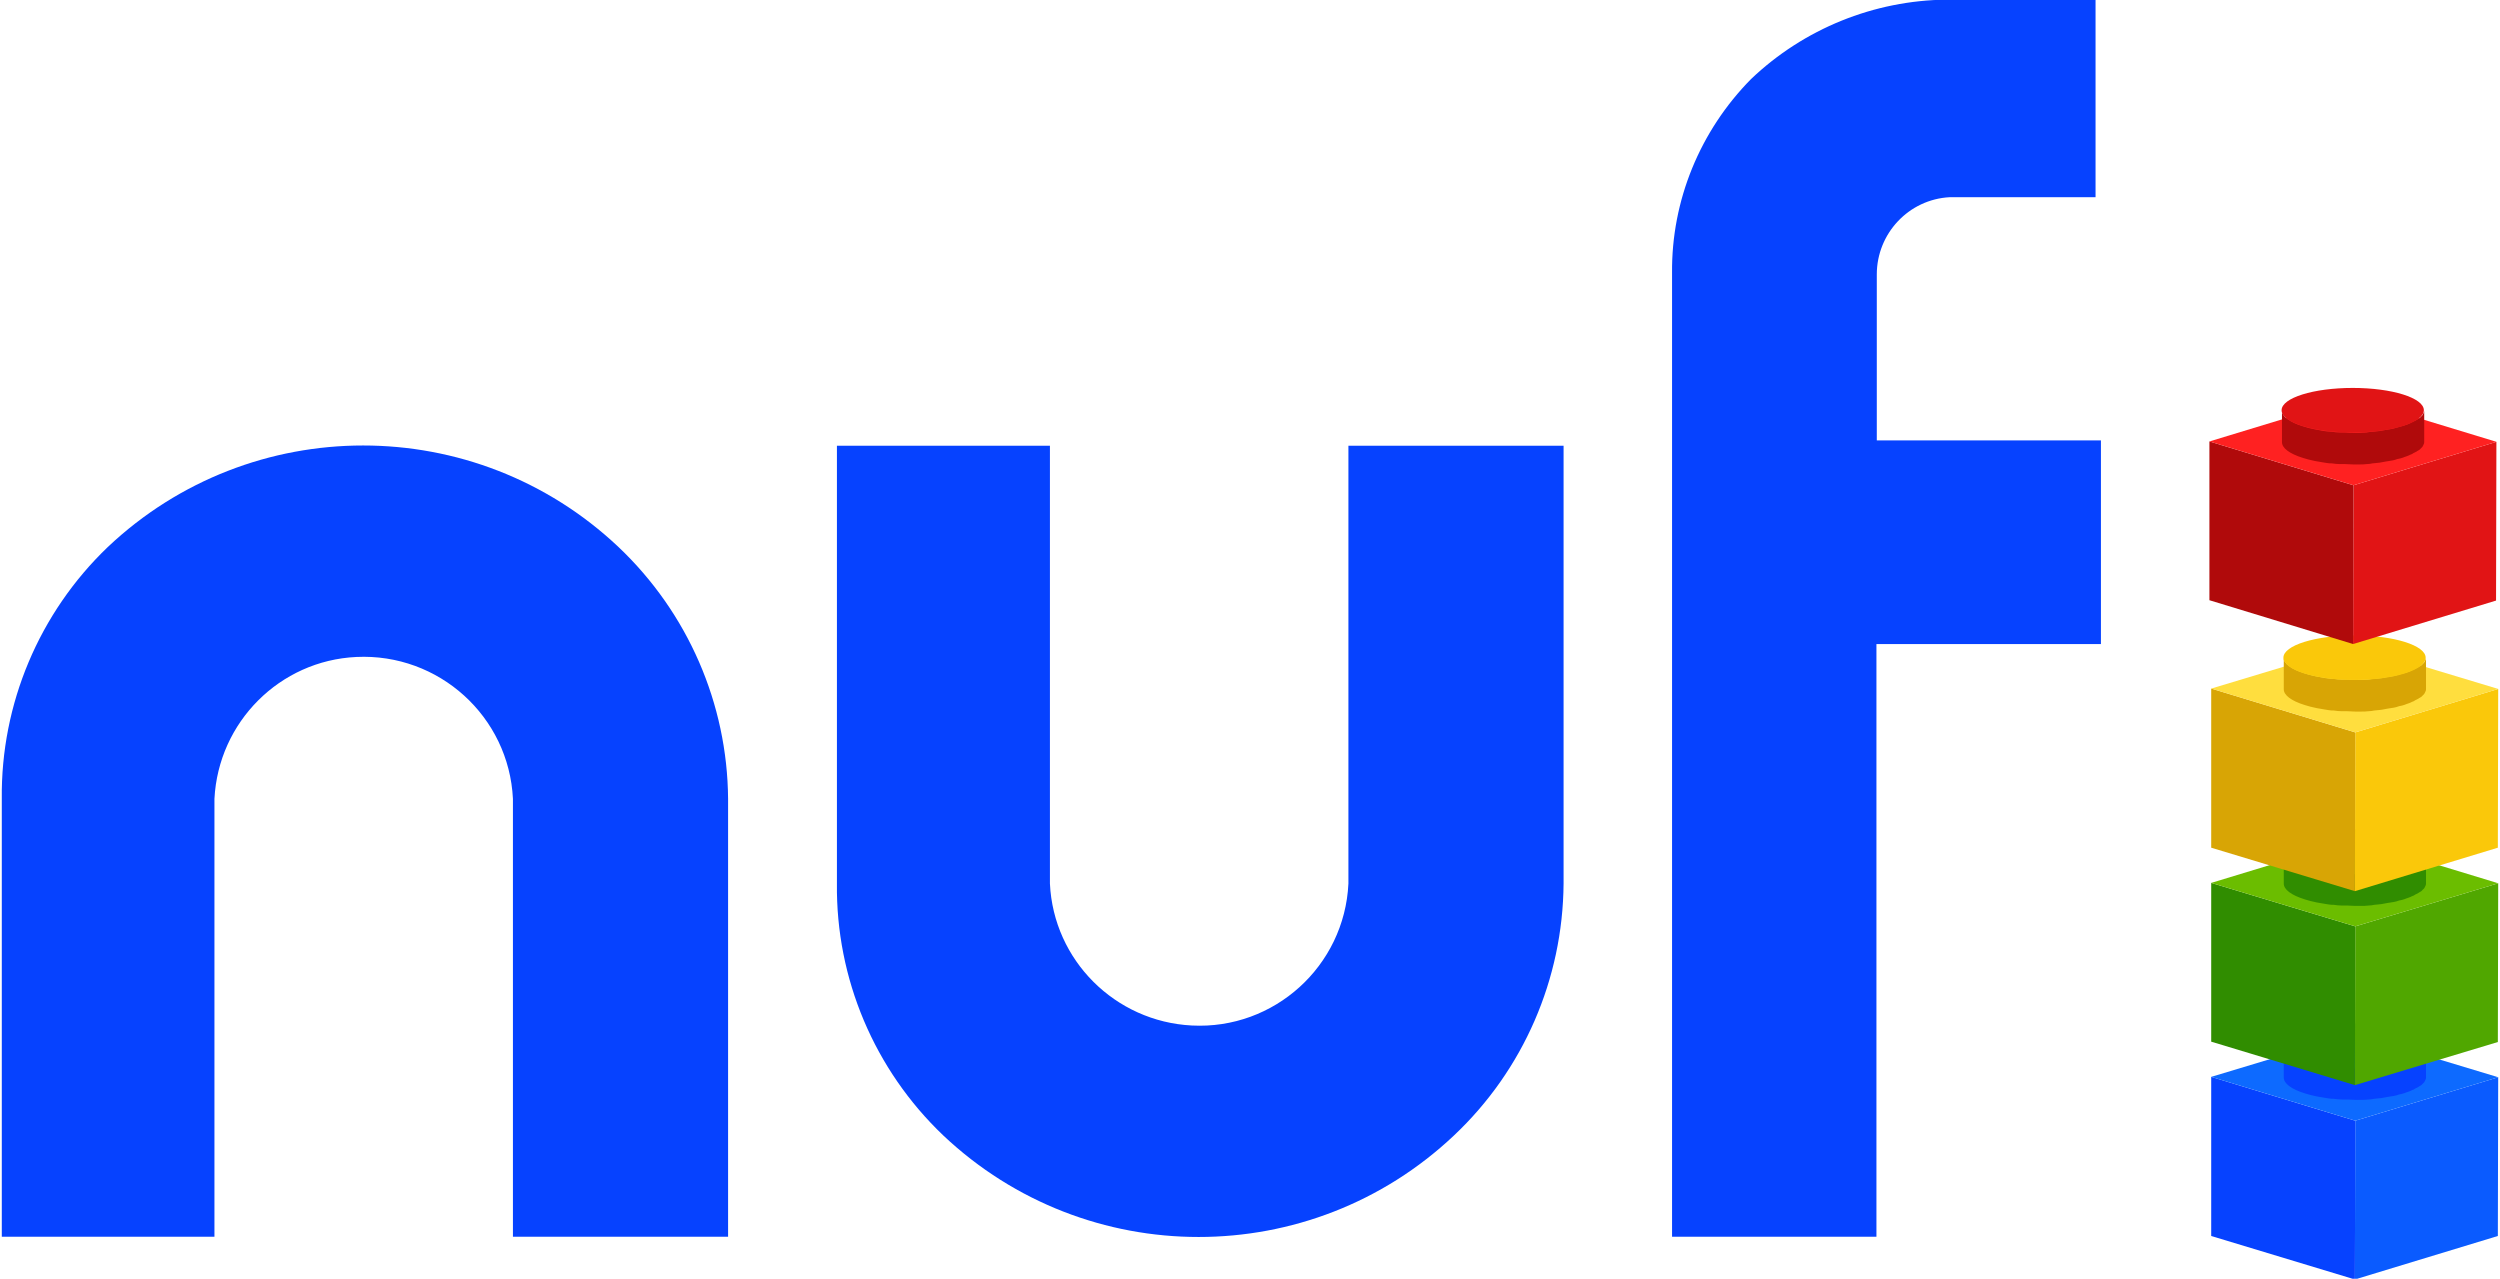 <svg xml:space="preserve" style="enable-background:new 0 0 696 356;" viewBox="0 0 696 356" y="0px" x="0px" id="Capa_1" xmlns:xlink="http://www.w3.org/1999/xlink" xmlns="http://www.w3.org/2000/svg">
<style type="text/css">
	.st0{fill:#0642FF;}
	.st1{fill:#0A5BFF;}
	.st2{fill:#0D6AFF;}
	.st3{fill:#0084FF;}
	.st4{fill:#50A700;}
	.st5{fill:#308D00;}
	.st6{fill:#6BBD00;}
	.st7{fill:#7CDB00;}
	.st8{fill:#FAC80A;}
	.st9{fill:#D8A505;}
	.st10{fill:#FFDE3E;}
	.st11{fill:#E11415;}
	.st12{fill:#B00A0B;}
	.st13{fill:#FF2121;}
</style>
<g>
	<g>
		<g id="Grupo_37_1_">
			<path d="M375.4,124.1v121.9c-1.1,23-20.7,40.7-43.6,39.5c-21.4-1.1-38.5-18.2-39.5-39.5V124.1     H233v121.9c-0.3,26.4,10.4,51.8,29.6,70.1c39.9,37.7,102.3,37.7,142.2,0c19.3-18.2,30.3-43.5,30.5-70.1V124.1L375.4,124.1z" class="st0" id="Trazado_63_2_"></path>
			<path d="M202.7,344.3V222.4c-0.2-26.5-11.2-51.8-30.5-70.1c-39.9-37.7-102.3-37.7-142.2,0     C10.9,170.6,0.2,196,0.5,222.4v121.9h59.2V222.4c1.1-21.4,18.2-38.5,39.5-39.5c23-1.1,42.5,16.6,43.6,39.5v121.9L202.7,344.3z" class="st0" id="Trazado_63_1_"></path>
			<path d="M522.5,122.7V76.4c0-11.4,8.9-20.9,20.3-21.5h40.6v-55H542c-20.3,0.2-39.8,8.1-54.5,22.1     c-14.2,14.4-22.2,33.8-22,54v268.3h56.9V179.3h62.5v-56.7H522.5z" class="st0" id="Trazado_65_1_"></path>
		</g>
	</g>
	<g>
		<polygon points="695.5,299.9 695.4,344.1 655.6,356.2 655.7,312" class="st1"></polygon>
		<polygon points="655.7,312 655.6,356.2 615.6,344.1 615.6,299.8" class="st0"></polygon>
		<polygon points="695.5,299.9 655.7,312 615.6,299.8 655.4,287.8" class="st2"></polygon>
		<path d="M674.6,301.6c0.1-0.1,0.2-0.2,0.3-0.3c0-0.1,0.1-0.1,0.1-0.2c0.1-0.1,0.1-0.2,0.2-0.4c0-0.1,0.1-0.1,0.1-0.2    c0.1-0.2,0.1-0.4,0.1-0.6l0-8.8c0,0.2,0,0.4-0.1,0.6c0,0.1-0.1,0.1-0.1,0.2c0,0.1-0.1,0.2-0.2,0.4c0,0.1-0.1,0.1-0.1,0.2    c-0.1,0.1-0.2,0.2-0.3,0.3c-0.1,0.1-0.1,0.1-0.2,0.2c-0.1,0.1-0.2,0.2-0.3,0.3c-0.1,0.1-0.3,0.2-0.5,0.3c-0.1,0.1-0.2,0.2-0.3,0.2    c-0.2,0.1-0.4,0.2-0.6,0.3c-0.1,0.1-0.3,0.1-0.4,0.2c-0.2,0.1-0.5,0.2-0.8,0.4c-0.1,0.1-0.3,0.1-0.4,0.2c-0.4,0.2-0.9,0.3-1.4,0.5    c-0.6,0.2-1.2,0.3-1.8,0.5c-0.5,0.1-0.9,0.3-1.4,0.4c-0.6,0.1-1.2,0.2-1.9,0.3c-0.5,0.1-1,0.2-1.6,0.3c-0.7,0.1-1.3,0.1-2,0.2    c-0.5,0-1.1,0.1-1.6,0.2c-0.7,0-1.4,0.1-2.1,0.1c-0.5,0-1.1,0-1.6,0c-0.7,0-1.4,0-2.2-0.1c-0.5,0-1.1,0-1.6,0    c-0.8,0-1.5-0.1-2.2-0.2c-0.5,0-1-0.1-1.4-0.1c-0.8-0.1-1.6-0.2-2.4-0.4c-0.4-0.1-0.7-0.1-1.1-0.2c-1.1-0.2-2.1-0.5-3.1-0.8    c-3.9-1.2-5.9-2.8-5.9-4.4l0,8.8c0,1.6,2,3.2,5.9,4.4c1,0.3,2,0.6,3.1,0.8c0.3,0.1,0.7,0.1,1.1,0.2c0.8,0.1,1.5,0.3,2.4,0.4    c0.5,0.1,1,0.1,1.4,0.1c0.7,0.1,1.5,0.2,2.2,0.2c0.5,0,1.1,0,1.6,0c0.7,0,1.4,0.1,2.2,0.1c0.5,0,1.1,0,1.6,0c0.7,0,1.4,0,2.1-0.1    c0.6,0,1.1-0.1,1.6-0.2c0.7-0.1,1.4-0.1,2-0.2c0.5-0.1,1-0.2,1.6-0.3c0.6-0.1,1.3-0.2,1.9-0.3c0.5-0.1,0.9-0.2,1.4-0.4    c0.5-0.1,1.1-0.2,1.6-0.4c0.1,0,0.2-0.1,0.2-0.1c0.5-0.2,1-0.3,1.4-0.5c0.1-0.1,0.3-0.1,0.4-0.2c0.3-0.1,0.6-0.2,0.8-0.4    c0.1-0.1,0.3-0.1,0.4-0.2c0.2-0.1,0.4-0.2,0.6-0.3c0.1-0.1,0.2-0.2,0.3-0.2c0.2-0.1,0.3-0.2,0.5-0.3c0,0,0.1-0.1,0.1-0.1    c0.1-0.1,0.1-0.1,0.2-0.2C674.4,301.8,674.5,301.7,674.6,301.6z" class="st0"></path>
		<ellipse ry="6.2" rx="19.8" cy="291.2" cx="655.5" class="st3"></ellipse>
	</g>
	<g>
		<polygon points="695.5,245.9 695.4,290.1 655.6,302.1 655.7,257.9" class="st4"></polygon>
		<polygon points="655.7,257.9 655.6,302.1 615.6,290 615.6,245.8" class="st5"></polygon>
		<polygon points="695.5,245.9 655.7,257.9 615.6,245.8 655.4,233.7" class="st6"></polygon>
		<path d="M674.6,247.6c0.1-0.1,0.2-0.2,0.3-0.3c0-0.1,0.1-0.1,0.1-0.2c0.1-0.1,0.1-0.2,0.2-0.4c0-0.1,0.1-0.1,0.1-0.2    c0.1-0.2,0.1-0.4,0.1-0.6l0-8.8c0,0.2,0,0.4-0.1,0.6c0,0.1-0.1,0.1-0.1,0.2c0,0.1-0.1,0.2-0.2,0.4c0,0.1-0.1,0.1-0.1,0.2    c-0.1,0.1-0.2,0.2-0.3,0.3c-0.1,0.1-0.1,0.1-0.2,0.2c-0.1,0.1-0.2,0.2-0.3,0.3c-0.1,0.1-0.3,0.2-0.5,0.3c-0.1,0.1-0.2,0.2-0.3,0.2    c-0.2,0.1-0.4,0.2-0.6,0.3c-0.1,0.1-0.3,0.1-0.4,0.2c-0.2,0.1-0.5,0.2-0.8,0.4c-0.1,0.1-0.3,0.1-0.4,0.2c-0.4,0.2-0.9,0.3-1.4,0.5    c-0.6,0.2-1.2,0.3-1.8,0.5c-0.5,0.1-0.9,0.3-1.4,0.4c-0.6,0.1-1.2,0.2-1.9,0.3c-0.5,0.1-1,0.2-1.6,0.3c-0.7,0.1-1.3,0.1-2,0.2    c-0.5,0-1.1,0.1-1.6,0.2c-0.7,0-1.4,0.1-2.1,0.1c-0.5,0-1.1,0-1.6,0c-0.7,0-1.4,0-2.2-0.1c-0.5,0-1.1,0-1.6,0    c-0.8,0-1.5-0.1-2.2-0.2c-0.5,0-1-0.1-1.4-0.1c-0.8-0.1-1.6-0.2-2.4-0.4c-0.4-0.1-0.7-0.1-1.1-0.2c-1.1-0.2-2.1-0.5-3.1-0.8    c-3.9-1.2-5.9-2.8-5.9-4.4l0,8.8c0,1.6,2,3.2,5.9,4.4c1,0.3,2,0.6,3.1,0.8c0.3,0.1,0.7,0.1,1.1,0.2c0.8,0.1,1.5,0.3,2.4,0.4    c0.5,0.1,1,0.1,1.4,0.1c0.7,0.1,1.5,0.2,2.2,0.2c0.5,0,1.1,0,1.6,0c0.7,0,1.4,0.1,2.2,0.1c0.5,0,1.1,0,1.6,0c0.7,0,1.4,0,2.1-0.1    c0.6,0,1.1-0.1,1.6-0.2c0.7-0.1,1.4-0.1,2-0.2c0.5-0.1,1-0.2,1.6-0.3c0.6-0.1,1.3-0.2,1.9-0.3c0.5-0.1,0.9-0.2,1.4-0.4    c0.5-0.1,1.1-0.2,1.6-0.4c0.1,0,0.2-0.1,0.2-0.1c0.5-0.2,1-0.3,1.4-0.5c0.1-0.1,0.3-0.1,0.4-0.2c0.3-0.1,0.6-0.2,0.8-0.4    c0.1-0.1,0.3-0.1,0.4-0.2c0.2-0.1,0.4-0.2,0.6-0.3c0.1-0.1,0.2-0.2,0.3-0.2c0.2-0.1,0.3-0.2,0.5-0.3c0,0,0.1-0.1,0.1-0.1    c0.1-0.1,0.1-0.1,0.2-0.2C674.4,247.7,674.5,247.7,674.6,247.6z" class="st5"></path>
		<ellipse ry="6.2" rx="19.8" cy="237.1" cx="655.5" class="st7"></ellipse>
	</g>
	<g>
		<polygon points="695.5,191.8 695.4,236 655.6,248.1 655.7,203.9" class="st8"></polygon>
		<polygon points="655.7,203.9 655.6,248.1 615.6,236 615.6,191.7" class="st9"></polygon>
		<polygon points="695.5,191.8 655.7,203.9 615.6,191.7 655.4,179.7" class="st10"></polygon>
		<path d="M674.6,193.5c0.1-0.1,0.2-0.2,0.3-0.3c0-0.1,0.1-0.1,0.1-0.2c0.1-0.1,0.1-0.2,0.2-0.4c0-0.1,0.1-0.1,0.1-0.2    c0.1-0.2,0.1-0.4,0.1-0.6l0-8.8c0,0.2,0,0.4-0.1,0.6c0,0.1-0.1,0.1-0.1,0.2c0,0.1-0.1,0.2-0.2,0.4c0,0.1-0.1,0.1-0.1,0.2    c-0.1,0.1-0.2,0.2-0.3,0.3c-0.1,0.1-0.1,0.1-0.2,0.2c-0.1,0.1-0.2,0.2-0.3,0.3c-0.1,0.1-0.3,0.2-0.5,0.3c-0.1,0.1-0.2,0.2-0.3,0.2    c-0.2,0.1-0.4,0.2-0.6,0.3c-0.1,0.1-0.3,0.1-0.4,0.2c-0.2,0.1-0.5,0.2-0.8,0.4c-0.1,0.1-0.3,0.1-0.4,0.2c-0.4,0.2-0.9,0.3-1.4,0.5    c-0.6,0.2-1.2,0.3-1.8,0.5c-0.5,0.1-0.9,0.3-1.4,0.4c-0.6,0.1-1.2,0.2-1.9,0.3c-0.5,0.1-1,0.2-1.6,0.3c-0.7,0.1-1.3,0.1-2,0.2    c-0.5,0-1.1,0.1-1.6,0.2c-0.7,0-1.4,0.1-2.1,0.1c-0.5,0-1.1,0-1.6,0c-0.7,0-1.4,0-2.2-0.1c-0.5,0-1.1,0-1.6,0    c-0.8,0-1.5-0.1-2.2-0.2c-0.5,0-1-0.1-1.4-0.1c-0.8-0.1-1.6-0.2-2.4-0.4c-0.4-0.1-0.7-0.1-1.1-0.2c-1.1-0.2-2.1-0.5-3.1-0.8    c-3.9-1.2-5.9-2.8-5.9-4.4l0,8.8c0,1.6,2,3.2,5.9,4.4c1,0.3,2,0.6,3.1,0.8c0.3,0.1,0.7,0.1,1.1,0.2c0.8,0.1,1.5,0.3,2.4,0.4    c0.5,0.1,1,0.1,1.4,0.1c0.7,0.1,1.5,0.2,2.2,0.2c0.5,0,1.1,0,1.6,0c0.7,0,1.4,0.1,2.2,0.1c0.5,0,1.1,0,1.6,0c0.7,0,1.4,0,2.1-0.1    c0.6,0,1.1-0.1,1.6-0.2c0.7-0.1,1.4-0.1,2-0.2c0.5-0.1,1-0.2,1.6-0.3c0.6-0.1,1.3-0.2,1.9-0.3c0.5-0.1,0.9-0.2,1.4-0.4    c0.5-0.1,1.1-0.2,1.6-0.4c0.1,0,0.2-0.1,0.2-0.1c0.5-0.2,1-0.3,1.4-0.5c0.1-0.1,0.3-0.1,0.4-0.2c0.3-0.1,0.6-0.2,0.8-0.4    c0.1-0.1,0.3-0.1,0.4-0.2c0.2-0.1,0.4-0.2,0.6-0.3c0.1-0.1,0.2-0.2,0.3-0.2c0.2-0.1,0.3-0.2,0.5-0.3c0,0,0.1-0.1,0.1-0.1    c0.1-0.1,0.1-0.1,0.2-0.2C674.4,193.7,674.5,193.6,674.6,193.5z" class="st9"></path>
		<ellipse ry="6.2" rx="19.8" cy="183.1" cx="655.5" class="st8"></ellipse>
	</g>
	<g>
		<polygon points="695,123 694.9,167.2 655.1,179.3 655.2,135.1" class="st11"></polygon>
		<polygon points="655.2,135.1 655.1,179.3 615.1,167.1 615.1,122.9" class="st12"></polygon>
		<polygon points="695,123 655.2,135.1 615.1,122.9 654.9,110.8" class="st13"></polygon>
		<path d="M674.1,124.7c0.1-0.1,0.2-0.2,0.3-0.3c0-0.1,0.1-0.1,0.1-0.2c0.1-0.1,0.1-0.2,0.2-0.4c0-0.1,0.1-0.1,0.1-0.2    c0.1-0.2,0.1-0.4,0.1-0.6l0-8.8c0,0.2,0,0.4-0.1,0.6c0,0.1-0.1,0.1-0.1,0.2c0,0.1-0.1,0.2-0.2,0.4c0,0.1-0.1,0.1-0.1,0.2    c-0.1,0.1-0.2,0.2-0.3,0.3c-0.1,0.1-0.1,0.1-0.2,0.2c-0.1,0.1-0.2,0.2-0.3,0.3c-0.1,0.1-0.3,0.2-0.5,0.3c-0.1,0.1-0.2,0.2-0.3,0.2    c-0.2,0.1-0.4,0.2-0.6,0.3c-0.1,0.1-0.3,0.1-0.4,0.2c-0.2,0.1-0.5,0.2-0.8,0.4c-0.1,0.1-0.3,0.1-0.4,0.2c-0.4,0.2-0.9,0.3-1.4,0.5    c-0.6,0.2-1.2,0.3-1.8,0.5c-0.5,0.1-0.9,0.3-1.4,0.4c-0.6,0.1-1.2,0.2-1.9,0.3c-0.5,0.1-1,0.2-1.6,0.3c-0.7,0.1-1.3,0.1-2,0.2    c-0.5,0-1.1,0.1-1.6,0.2c-0.7,0-1.4,0.1-2.1,0.1c-0.5,0-1.1,0-1.6,0c-0.7,0-1.4,0-2.2-0.1c-0.5,0-1.1,0-1.6,0    c-0.8,0-1.5-0.1-2.2-0.2c-0.5,0-1-0.1-1.4-0.1c-0.8-0.1-1.6-0.2-2.4-0.4c-0.4-0.1-0.7-0.1-1.1-0.2c-1.1-0.2-2.1-0.5-3.1-0.8    c-3.9-1.2-5.9-2.8-5.9-4.4l0,8.8c0,1.6,2,3.2,5.9,4.4c1,0.3,2,0.6,3.1,0.8c0.3,0.1,0.7,0.1,1.1,0.2c0.8,0.1,1.5,0.3,2.4,0.4    c0.5,0.1,1,0.1,1.4,0.1c0.7,0.1,1.5,0.2,2.2,0.2c0.5,0,1.1,0,1.6,0c0.7,0,1.4,0.1,2.2,0.1c0.5,0,1.1,0,1.6,0c0.7,0,1.4,0,2.1-0.1    c0.6,0,1.1-0.1,1.6-0.2c0.7-0.1,1.4-0.1,2-0.2c0.5-0.1,1-0.2,1.6-0.3c0.6-0.1,1.3-0.2,1.9-0.3c0.5-0.1,0.9-0.2,1.4-0.4    c0.5-0.1,1.1-0.2,1.6-0.4c0.1,0,0.2-0.1,0.2-0.1c0.5-0.2,1-0.3,1.4-0.5c0.1-0.1,0.3-0.1,0.4-0.2c0.3-0.1,0.6-0.2,0.8-0.4    c0.1-0.1,0.3-0.1,0.4-0.2c0.2-0.1,0.4-0.2,0.6-0.3c0.1-0.1,0.2-0.2,0.3-0.2c0.2-0.1,0.3-0.2,0.5-0.3c0,0,0.1-0.1,0.1-0.1    c0.1-0.1,0.1-0.1,0.2-0.2C673.9,124.9,674,124.8,674.1,124.7z" class="st12"></path>
		<ellipse ry="6.2" rx="19.8" cy="114.2" cx="655" class="st11"></ellipse>
	</g>
</g>
</svg>